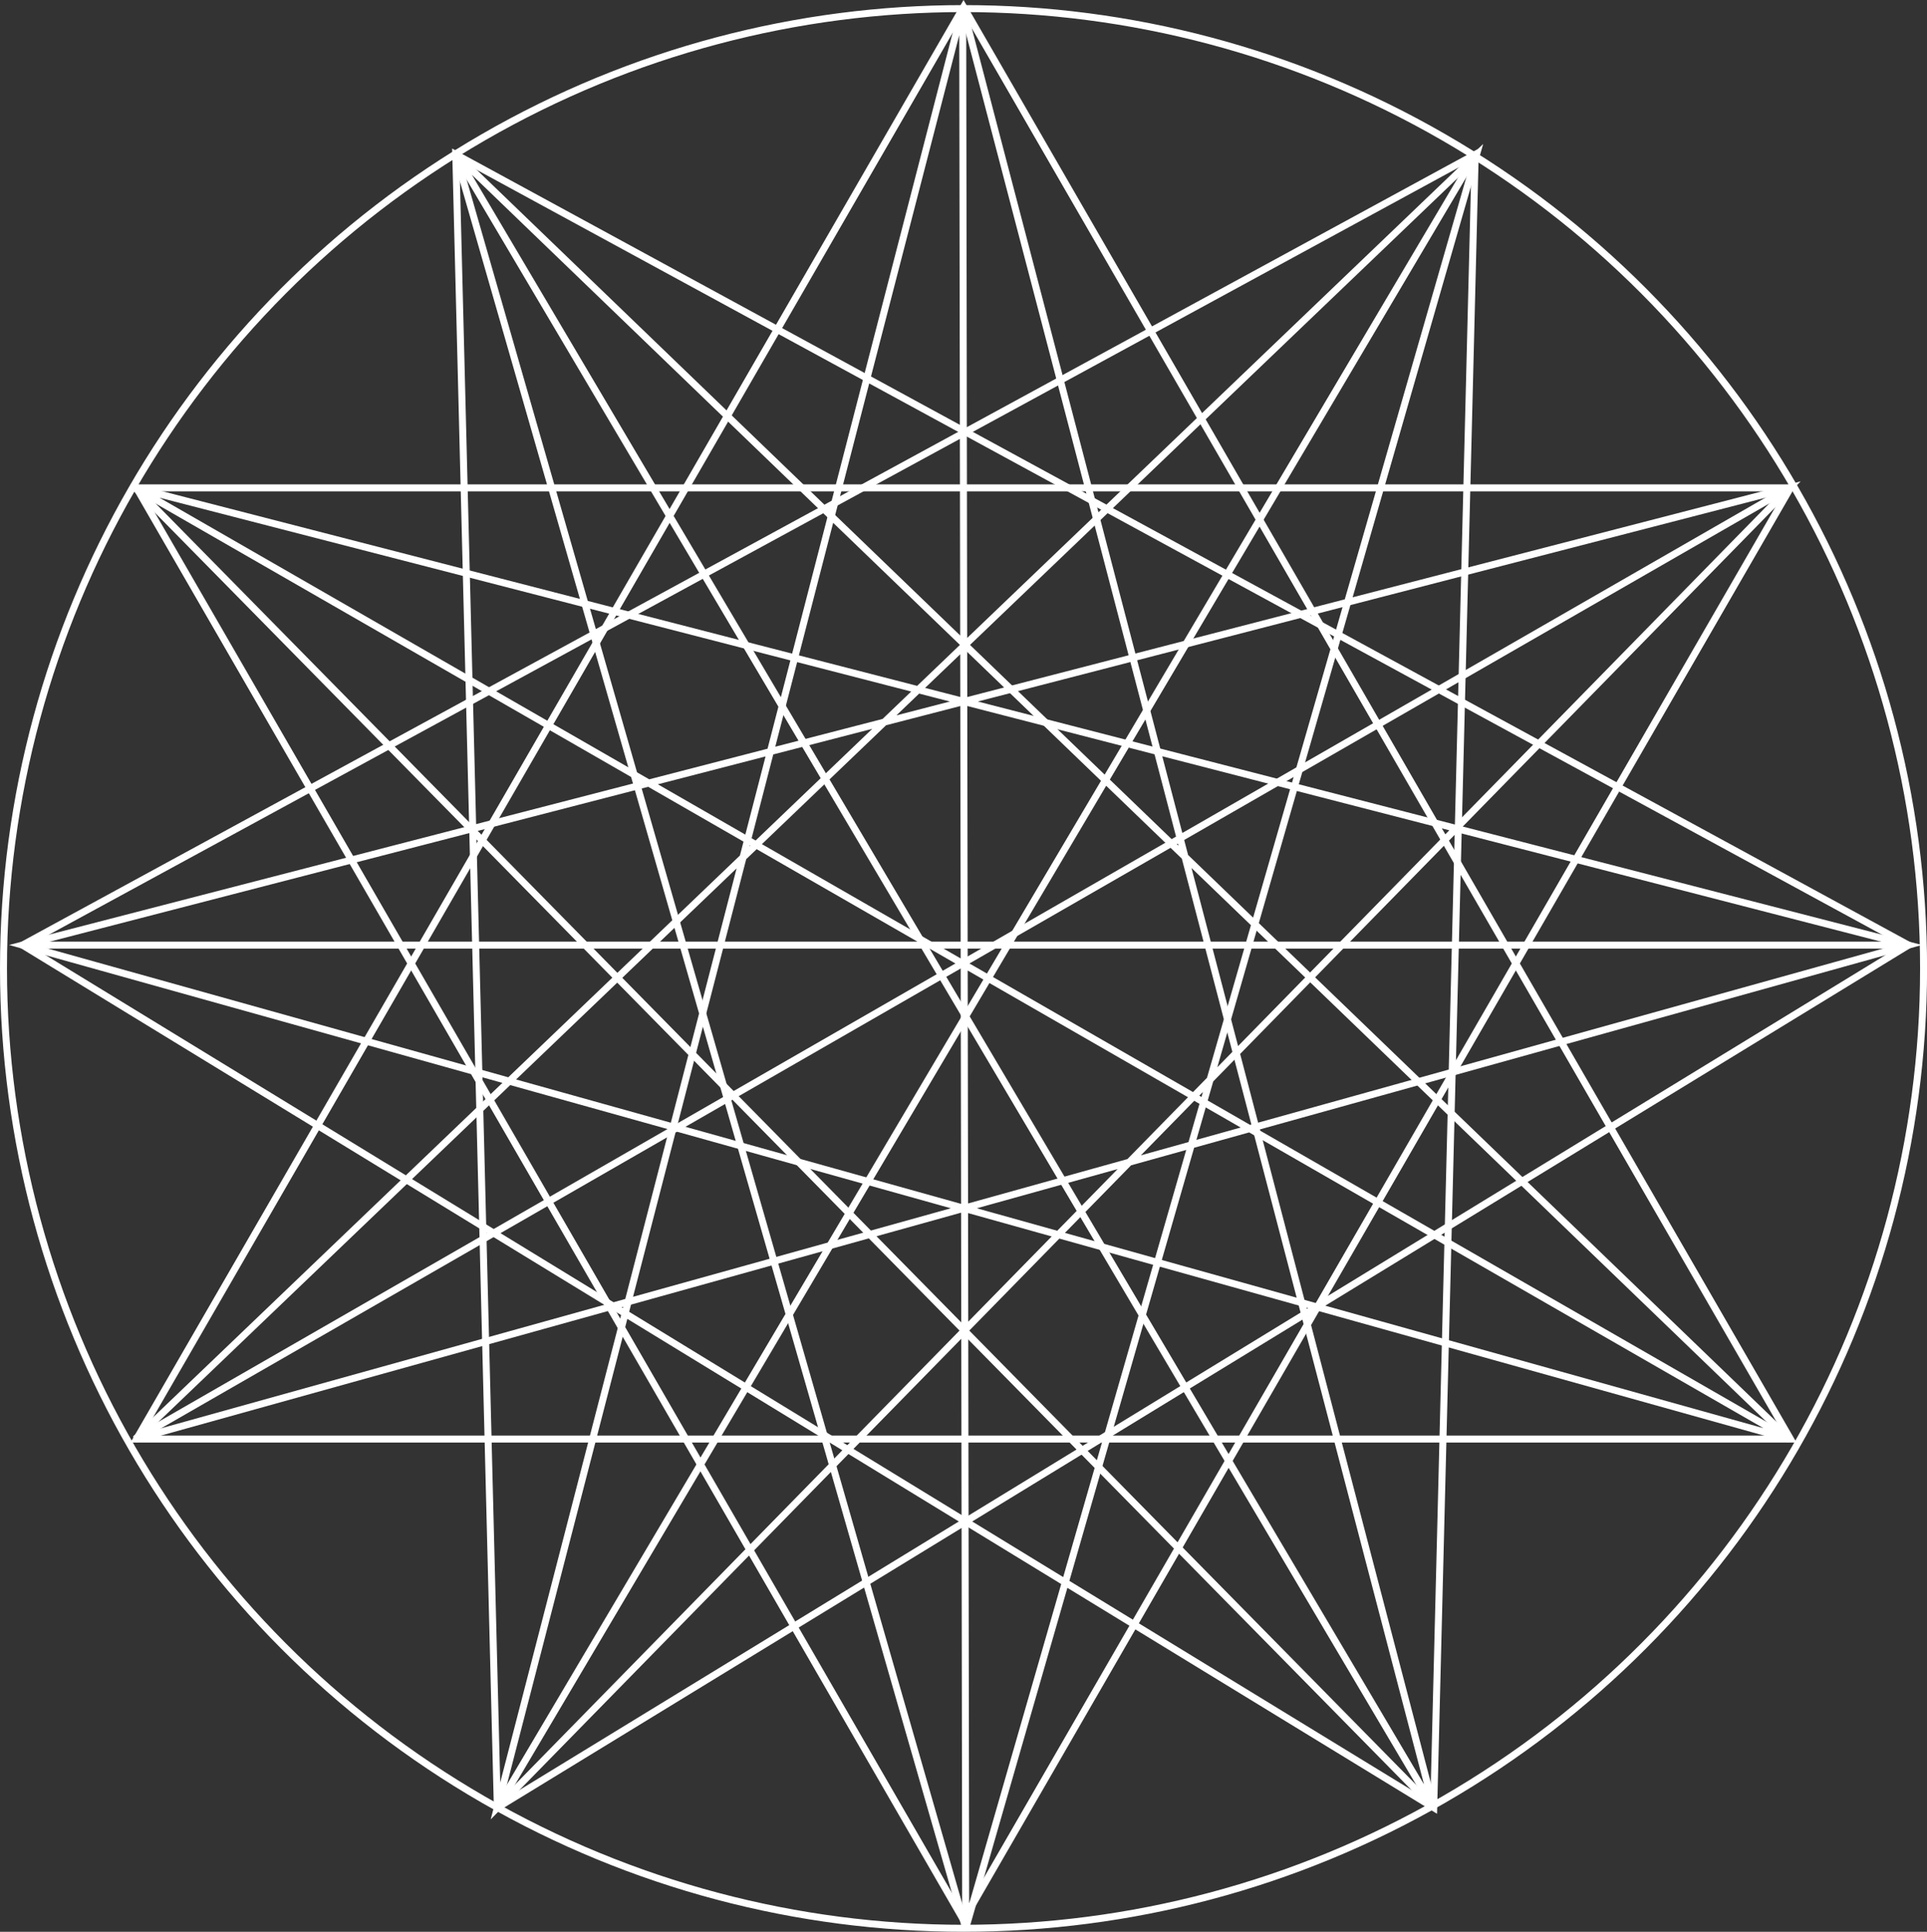 <!-- Generator: Adobe Illustrator 21.1.0, SVG Export Plug-In  -->
<svg version="1.1"
	 xmlns="http://www.w3.org/2000/svg" xmlns:xlink="http://www.w3.org/1999/xlink" xmlns:a="http://ns.adobe.com/AdobeSVGViewerExtensions/3.0/"
	 x="0px" y="0px" width="27.579px" height="27.653px" viewBox="0 0 27.579 27.653"
	 style="enable-background:new 0 0 27.579 27.653;" xml:space="preserve">
<rect x="0" y="0" width="27.579" height="27.653" fill="#333333" stroke="none"/>
<style type="text/css">
	.st0{fill:none;stroke:#FFFFFF;stroke-width:0.1;}
</style>
<defs>
</defs>
<g>
	<g>
		<polygon class="st0" points="1.954,20.6 13.79,0.1 25.625,20.6 		"/>
		<polygon class="st0" points="25.625,6.984 13.79,27.484 1.954,6.984 		"/>
		<polygon class="st0" points="21.113,2.211 20.519,25.876 0.322,13.529 		"/>
		<polygon class="st0" points="6.523,2.211 7.118,25.876 27.314,13.529 		"/>
		<circle class="st0" cx="13.79" cy="13.863" r="13.74"/>
		<polygon class="st0" points="21.128,2.225 1.938,20.6 27.314,13.529 1.938,6.984 25.61,20.6 0.322,13.529 25.61,6.984 
			7.118,25.876 13.778,0.113 13.821,27.603 		"/>
		<polyline class="st0" points="13.778,0.103 20.519,25.876 6.523,2.211 25.61,20.6 		"/>
		<line class="st0" x1="20.519" y1="25.876" x2="1.938" y2="6.984"/>
		<line class="st0" x1="6.523" y1="2.211" x2="13.821" y2="27.603"/>
		<line class="st0" x1="21.106" y1="2.236" x2="7.118" y2="25.876"/>
		<line class="st0" x1="1.938" y1="20.6" x2="25.61" y2="6.984"/>
		<line class="st0" x1="27.314" y1="13.529" x2="0.322" y2="13.529"/>
	</g>
</g>
</svg>